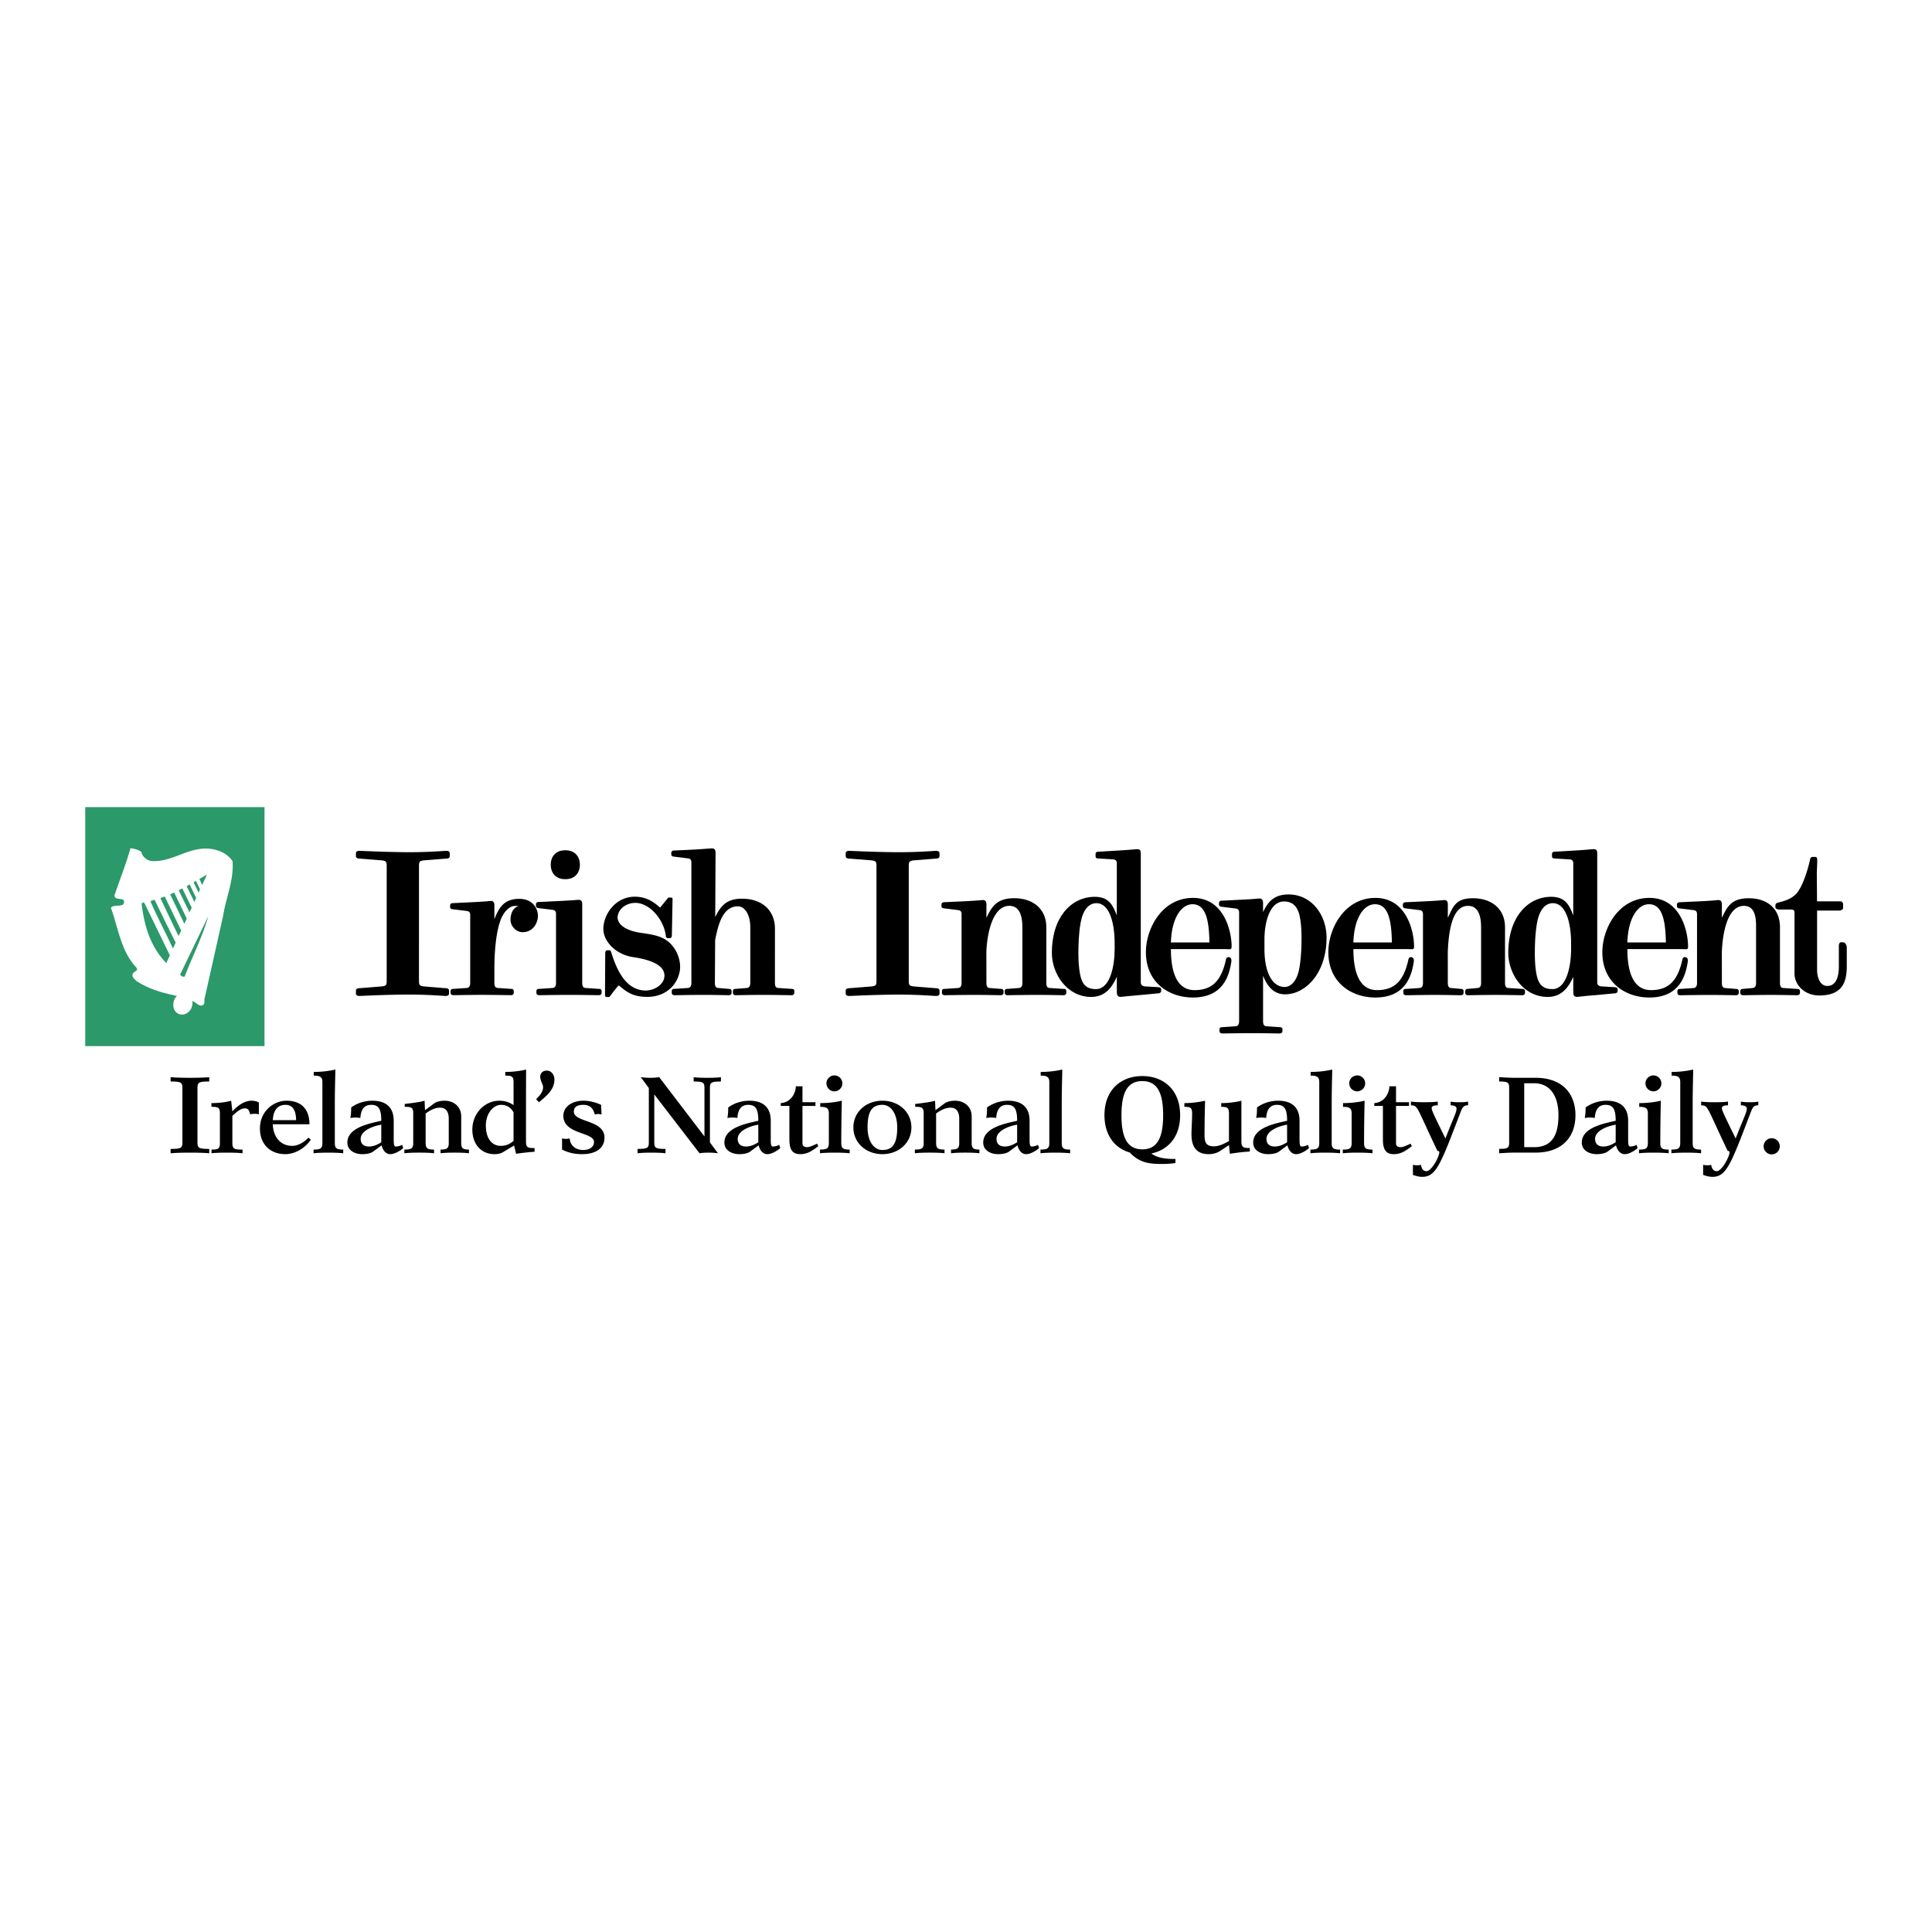 <svg xmlns="http://www.w3.org/2000/svg" width="2500" height="2500" viewBox="0 0 192.756 192.756"><g fill-rule="evenodd" clip-rule="evenodd"><path fill="#fff" d="M0 0h192.756v192.756H0V0z"/><path d="M19.701 113.92c0 .598.076.707 1.175.707v.436c-.392-.043-1.11-.064-1.926-.064s-1.534.021-1.926.064v-.436c1.099 0 1.175-.109 1.175-.707v-5.311c0-.598-.076-.707-1.175-.707v-.434c.392.043 1.11.064 1.926.064s1.534-.021 1.926-.064v.434c-1.099 0-1.175.109-1.175.707v5.311zM24.194 115.062c-.315-.043-.892-.064-1.545-.064s-1.229.021-1.545.064v-.369c.621 0 .838-.045.838-.654v-2.959c0-.609-.217-.652-.849-.652v-.371c.621 0 1.382-.064 1.97-.238l.12 1.066c.479-.523 1.164-1.066 1.904-1.066.272 0 .522.055.74.174v1.176a2.803 2.803 0 0 0-.436-.045c-.141 0-.293.021-.435.045-.087-.316-.142-.588-.522-.588-.501 0-.958.5-1.251.75v2.709c0 .609.218.654 1.012.654v.368h-.001zM31.015 113.701c-.544.816-1.556 1.449-2.535 1.449-1.545 0-2.546-1.002-2.546-2.559 0-1.75 1.393-2.773 2.644-2.773 1.458 0 2.296.826 2.296 2.35h-3.656c.022 1.109.653 2.154 1.937 2.154.599 0 1.197-.369 1.61-.816l.25.195zm-1.469-1.945c-.021-1.09-.414-1.525-1.066-1.525-.849 0-1.219.633-1.263 1.525h2.329zM31.285 114.693c.686 0 .881-.109.881-.654v-6.07c0-.5-.196-.654-.86-.654v-.369c.729 0 1.458-.076 2.155-.238-.022 1.109-.055 2.24-.055 3.34v3.992c0 .545.196.654.838.654v.369c-.305-.043-.849-.064-1.48-.064s-1.175.021-1.479.064v-.37zM40.228 114.551c-.315.271-.859.6-1.284.6-.489 0-.772-.457-.871-.883l-.837.621c-.229.174-.653.262-1.099.262-.697 0-1.48-.35-1.48-1.154 0-1.512 2.242-1.914 3.384-2.176 0-1.219-.293-1.59-1.012-1.59-.751 0-1.023.545-1.077 1.307-.163-.021-.315-.043-.479-.043-.174 0-.338.021-.522.043.076-.338.087-.686.087-1.045.598-.445 1.371-.674 2.111-.674 1.24 0 2.132.555 2.132 2.002v1.828c0 .576.043.74.218.74.196 0 .489-.076.62-.176l.109.338zm-2.187-2.34c-.674.1-2.057.545-2.057 1.416 0 .521.327.762.827.762.446 0 .86-.186 1.229-.426v-1.752h.001zM42.468 114.039c0 .545.196.654.837.654v.369c-.304-.043-.849-.064-1.479-.064-.631 0-1.175.021-1.48.064v-.369c.686 0 .882-.109.882-.654v-2.959c0-.609-.218-.652-.849-.652v-.283c.631-.088 1.393-.152 1.98-.326l.044.945.892-.662c.293-.219.708-.283 1.055-.283.925 0 1.665.588 1.665 1.566v2.654c0 .545.195.654.772.654v.369c-.283-.043-.816-.064-1.415-.064-.598 0-1.131.021-1.415.064v-.369c.62 0 .816-.109.816-.654v-2.414c0-.762-.326-1.111-.871-1.111-.566 0-1.034.295-1.436.578v2.947h.002zM53.336 114.91c-1.197.088-1.73.195-1.828.195h-.021l-.196-.816-1.131.676c-.185.109-.479.186-.805.186-1.437 0-2.23-1.09-2.23-2.449 0-1.6 1.219-2.883 2.698-2.883.479 0 .936.119 1.415.436v-2.285c0-.609-.207-.654-.827-.654v-.369c.685 0 1.414-.076 2.078-.238-.011 2.393-.011 4.787-.011 7.18 0 .609.185.654.86.654v.367h-.002zm-2.1-3.939c-.25-.424-.62-.74-1.251-.74-.75 0-1.512.828-1.512 2.068 0 1.35.653 2.023 1.48 2.023.511 0 .903-.162 1.284-.5v-2.851h-.001zM53.487 109.666c.326-.305.696-.719.696-1.197 0-.283-.283-.621-.283-1.045 0-.391.283-.609.653-.609.479 0 .762.447.762.893 0 1.023-.827 1.664-1.545 2.264l-.283-.306zM56.076 113.582c.131.023.251.045.381.045s.25-.021.381-.045c.054.74.62 1.154 1.36 1.154.522 0 1.066-.24 1.066-.795 0-1.023-3.058-.729-3.058-2.621 0-.914.882-1.502 2.002-1.502.609 0 1.219.162 1.763.412l.044.959c-.12-.021-.24-.045-.359-.045-.109 0-.207.023-.316.045-.163-.652-.522-.959-1.131-.959-.642 0-.957.219-.957.688 0 1.076 3.057.793 3.057 2.578 0 1.131-.958 1.654-2.22 1.654-.762 0-1.393-.143-2.013-.457v-1.111zM63.929 107.469c.326.043.652.064.99.064.283 0 .565-.021.849-.064l4.494 5.885h.022v-4.744c0-.598-.077-.707-1.077-.707v-.434c.271.043.783.064 1.36.064s1.088-.021 1.36-.064v.434c-1.023 0-1.099.109-1.099.707v5.365l.805 1.088a7.06 7.06 0 0 0-.99-.064c-.283 0-.609.021-.849.064l-4.494-5.844h-.022v4.701c0 .598.076.707 1.121.707v.436c-.283-.043-.805-.064-1.393-.064s-1.11.021-1.393.064v-.436c1.044 0 1.121-.109 1.121-.707v-5.363l-.805-1.088zM77.844 114.551c-.316.271-.86.6-1.284.6-.489 0-.772-.457-.87-.883l-.838.621c-.229.174-.653.262-1.1.262-.696 0-1.479-.35-1.479-1.154 0-1.512 2.241-1.914 3.384-2.176 0-1.219-.293-1.59-1.012-1.59-.751 0-1.022.545-1.077 1.307-.163-.021-.315-.043-.479-.043-.174 0-.337.021-.522.043.076-.338.087-.686.087-1.045.599-.445 1.371-.674 2.111-.674 1.241 0 2.133.555 2.133 2.002v1.828c0 .576.043.74.217.74.196 0 .49-.076.62-.176l.109.338zm-2.187-2.34c-.674.1-2.056.545-2.056 1.416 0 .521.326.762.826.762.446 0 .86-.186 1.229-.426v-1.752h.001zM77.897 110.34v-.283c1.066-.064 1.502-1.076 1.502-1.676h.664v1.59h1.294v.369h-1.294v3.754c0 .295.261.359.457.359.304 0 .718-.229 1.001-.348l.12.25c-.522.381-1.001.795-1.806.795s-1.077-.502-1.077-1.459v-3.352h-.861v.001zM81.834 110.057c.729 0 1.458-.076 2.154-.238-.032 1.404-.054 2.85-.054 4.221 0 .545.196.654.837.654v.369c-.304-.043-.849-.064-1.479-.064s-1.175.021-1.479.064v-.369c.685 0 .881-.109.881-.654v-2.959c0-.5-.196-.652-.859-.652v-.372h-.001zm1.415-2.764c.436 0 .794.359.794.795s-.359.795-.794.795c-.435 0-.794-.359-.794-.795s.359-.795.794-.795zM88.036 109.818c1.61 0 2.894 1.109 2.894 2.666 0 1.555-1.284 2.666-2.894 2.666s-2.894-1.111-2.894-2.666c0-1.556 1.283-2.666 2.894-2.666zm0 .412c-1.066 0-1.479.697-1.479 2.254 0 1.381.631 2.252 1.479 2.252 1.066 0 1.48-.697 1.48-2.252 0-1.382-.632-2.254-1.48-2.254zM93.397 114.039c0 .545.196.654.838.654v.369c-.305-.043-.849-.064-1.48-.064s-1.175.021-1.479.064v-.369c.685 0 .881-.109.881-.654v-2.959c0-.609-.218-.652-.849-.652v-.283c.63-.088 1.393-.152 1.98-.326l.044.945.892-.662c.294-.219.708-.283 1.056-.283.925 0 1.665.588 1.665 1.566v2.654c0 .545.196.654.772.654v.369c-.283-.043-.816-.064-1.414-.064-.599 0-1.132.021-1.415.064v-.369c.621 0 .816-.109.816-.654v-2.414c0-.762-.327-1.111-.871-1.111-.565 0-1.033.295-1.436.578v2.947zM103.668 114.551c-.316.271-.859.6-1.285.6-.488 0-.771-.457-.869-.883l-.838.621c-.229.174-.652.262-1.1.262-.697 0-1.48-.35-1.48-1.154 0-1.512 2.242-1.914 3.385-2.176 0-1.219-.295-1.59-1.012-1.59-.752 0-1.023.545-1.078 1.307-.162-.021-.314-.043-.479-.043-.174 0-.336.021-.521.043.076-.338.086-.686.086-1.045.6-.445 1.371-.674 2.111-.674 1.24 0 2.133.555 2.133 2.002v1.828c0 .576.043.74.217.74.197 0 .49-.076.621-.176l.109.338zm-2.188-2.34c-.674.1-2.057.545-2.057 1.416 0 .521.326.762.826.762.447 0 .859-.186 1.23-.426v-1.752h.001zM103.809 114.693c.684 0 .881-.109.881-.654v-6.07c0-.5-.197-.654-.859-.654v-.369c.729 0 1.457-.076 2.154-.238-.021 1.109-.055 2.24-.055 3.34v3.992c0 .545.195.654.838.654v.369c-.305-.043-.85-.064-1.48-.064s-1.176.021-1.479.064v-.37zM117.275 116.031c-.316.043-.643.098-1.338.098-1.359 0-2.264-.143-3.221-1.143-1.469-.424-2.523-1.697-2.523-3.721 0-2.557 1.674-3.906 3.775-3.906 2.1 0 3.775 1.35 3.775 3.906 0 2.176-1.209 3.471-2.873 3.818.598.457 1.447.555 2.404.545v.403h.001zm-3.306-1.361c1.512 0 2.078-1.195 2.078-3.404s-.566-3.406-2.078-3.406c-1.514 0-2.08 1.197-2.08 3.406s.566 3.404 2.08 3.404zM123.855 113.887c0 .588.197.654.84.654v.348c-1.121.064-1.861.217-1.971.217h-.021l-.088-.859-.936.621c-.238.162-.695.283-1.076.283-1.143 0-1.73-.621-1.73-2.002 0-.512.066-1.35.066-2.068 0-.609-.219-.652-.773-.652v-.371c.619 0 1.35-.076 2.066-.238-.031.979-.055 2.35-.055 3.416 0 .697.121 1.133.947 1.133.457 0 .957-.219 1.49-.523v-2.764c0-.609-.217-.652-.771-.652v-.371c.619 0 1.35-.076 2.012-.238v4.066zM130.602 114.551c-.316.271-.859.6-1.285.6-.488 0-.771-.457-.869-.883l-.838.621c-.229.174-.654.262-1.1.262-.695 0-1.48-.35-1.48-1.154 0-1.512 2.242-1.914 3.385-2.176 0-1.219-.293-1.59-1.012-1.59-.752 0-1.023.545-1.078 1.307-.162-.021-.314-.043-.479-.043-.174 0-.336.021-.521.043.076-.338.086-.686.086-1.045.6-.445 1.371-.674 2.111-.674 1.24 0 2.133.555 2.133 2.002v1.828c0 .576.043.74.217.74.197 0 .49-.076.621-.176l.109.338zm-2.188-2.34c-.674.1-2.057.545-2.057 1.416 0 .521.326.762.826.762.447 0 .859-.186 1.23-.426v-1.752h.001zM130.74 114.693c.688 0 .883-.109.883-.654v-6.07c0-.5-.195-.654-.859-.654v-.369c.729 0 1.457-.076 2.154-.238-.023 1.109-.055 2.24-.055 3.34v3.992c0 .545.195.654.838.654v.369c-.305-.043-.85-.064-1.48-.064s-1.174.021-1.48.064v-.37h-.001zM133.994 110.057c.729 0 1.457-.076 2.154-.238a182.39 182.39 0 0 0-.055 4.221c0 .545.195.654.838.654v.369c-.305-.043-.85-.064-1.48-.064s-1.174.021-1.479.064v-.369c.686 0 .881-.109.881-.654v-2.959c0-.5-.195-.652-.859-.652v-.372zm1.414-2.764c.436 0 .795.359.795.795s-.359.795-.795.795-.795-.359-.795-.795.36-.795.795-.795zM137.115 110.34v-.283c1.066-.064 1.502-1.076 1.502-1.676h.664v1.59h1.295v.369h-1.295v3.754c0 .295.262.359.457.359.305 0 .719-.229 1-.348l.121.25c-.523.381-1.002.795-1.807.795s-1.078-.502-1.078-1.459v-3.352h-.859v.001zM140.771 109.904c.271.045.771.066 1.338.066.564 0 1.066-.021 1.338-.066v.371c-.424 0-.609.098-.609.293 0 .229.293.816 1.371 3.014.902-2.307 1.109-2.59 1.109-2.992 0-.129-.131-.314-.588-.314v-.371c.174.045.502.066.871.066s.695-.021.871-.066v.371c-.338 0-.523.086-.719.598-2.014 5.266-2.449 6.539-3.863 6.539-.314 0-.631-.086-.924-.195v-1c.141.021.314.043.457.043.107 0 .238-.021.348-.043.043.305.186.631.545.631.521 0 1.283-1.459 1.283-1.873 0-.086-.043-.152-.186-.152-2.154-4.504-1.914-4.504-2.643-4.547v-.373h.001zM150.57 108.609c0-.598-.076-.707-1.002-.707v-.434h.021c.109 0 .85.064 1.523.064h2.09c2.699 0 3.982 1.609 3.982 3.732 0 2.121-1.283 3.732-3.982 3.732h-2.09c-.674 0-1.414.064-1.523.064h-.021v-.436c.926 0 1.002-.109 1.002-.707v-5.308zm1.502 5.844h.988c1.764 0 2.428-1.176 2.428-3.188 0-1.969-.871-3.188-2.428-3.188h-.988v6.376zM163.385 114.551c-.314.271-.859.6-1.283.6-.49 0-.771-.457-.871-.883l-.838.621c-.229.174-.652.262-1.098.262-.697 0-1.48-.35-1.48-1.154 0-1.512 2.242-1.914 3.383-2.176 0-1.219-.293-1.59-1.01-1.59-.752 0-1.023.545-1.078 1.307-.164-.021-.316-.043-.479-.043-.174 0-.338.021-.523.043.076-.338.088-.686.088-1.045.598-.445 1.371-.674 2.111-.674 1.24 0 2.133.555 2.133 2.002v1.828c0 .576.043.74.217.74.195 0 .49-.076.621-.176l.107.338zm-2.188-2.34c-.674.1-2.055.545-2.055 1.416 0 .521.326.762.826.762.445 0 .859-.186 1.229-.426v-1.752zM163.547 110.057c.73 0 1.459-.076 2.154-.238a194.22 194.22 0 0 0-.053 4.221c0 .545.195.654.836.654v.369c-.303-.043-.848-.064-1.479-.064s-1.176.021-1.48.064v-.369c.686 0 .881-.109.881-.654v-2.959c0-.5-.195-.652-.859-.652v-.372zm1.414-2.764c.436 0 .795.359.795.795s-.359.795-.795.795c-.434 0-.793-.359-.793-.795s.359-.795.793-.795zM166.756 114.693c.686 0 .883-.109.883-.654v-6.07c0-.5-.197-.654-.861-.654v-.369c.73 0 1.459-.076 2.154-.238-.021 1.109-.053 2.24-.053 3.34v3.992c0 .545.195.654.838.654v.369c-.305-.043-.85-.064-1.48-.064s-1.176.021-1.48.064v-.37h-.001zM169.727 109.904c.271.045.771.066 1.338.066s1.066-.021 1.338-.066v.371c-.424 0-.609.098-.609.293 0 .229.295.816 1.371 3.014.904-2.307 1.111-2.59 1.111-2.992 0-.129-.131-.314-.588-.314v-.371c.174.045.5.066.869.066.371 0 .697-.021.871-.066v.371c-.338 0-.521.086-.719.598-2.012 5.266-2.447 6.539-3.861 6.539-.316 0-.631-.086-.926-.195v-1c.143.021.316.043.457.043.109 0 .24-.021.348-.043.045.305.186.631.545.631.521 0 1.283-1.459 1.283-1.873 0-.086-.043-.152-.184-.152-2.154-4.504-1.916-4.504-2.645-4.547v-.373h.001zM176.764 113.561c.445 0 .805.359.805.807a.804.804 0 1 1-1.61 0c0-.448.359-.807.805-.807zM41.801 97.852c0 .438.075.51.481.562l2.121.176c.279-.004.4.086.4.266v.258c0 .146-.097.252-.325.252-.318 0-1.919-.164-4.314-.133-2.396.031-4.008.131-4.326.131-.229 0-.326-.104-.326-.25v-.258c0-.18.122-.27.4-.266l2.188-.176c.406-.053.481-.125.481-.562V86.403c0-.438-.076-.51-.481-.564l-2.189-.175c-.278.003-.399-.086-.399-.265v-.259c0-.146.097-.251.325-.251.318 0 1.986.101 4.383.132 2.396.031 4.008-.131 4.326-.131.228 0 .326.104.326.25v.259c0 .179-.122.27-.4.266l-2.188.175c-.406.054-.48.126-.481.563l-.002 11.449zM58.089 90.234c0-.329-.102-.479-.436-.454-.299.021-1.073.077-1.789.111-.756.035-1.591.08-2.167.103-.129.006-.226.121-.226.2v.199c0 .129.121.198.24.207l1.453.18c.298.048.31.276.31.386v6.891c0 .357-.13.496-.35.514l-1.401.094a.207.207 0 0 0-.208.213v.178c0 .131.102.234.281.234.179 0 1.869-.031 2.973-.031s2.794.031 2.973.031.281-.104.281-.232v-.18a.206.206 0 0 0-.208-.213l-1.401-.094c-.219-.018-.326-.156-.326-.514v-7.823h.001zM56.402 84.833c1.034 0 1.452.703 1.452 1.441s-.418 1.441-1.452 1.441c-1.035 0-1.452-.703-1.452-1.441s.417-1.441 1.452-1.441z"/><path d="M49.891 91.943c.347-1.023.965-1.557 1.473-1.557.259 0 .331.02.398.033-.358.026-.827.469-.827 1.352 0 .633.566 1.235 1.201 1.235 1.036 0 1.53-.914 1.531-1.62 0-.721-.493-1.708-1.861-1.708-1.577 0-2.041.948-2.482 2.025l.001-1.356c0-.329-.104-.49-.437-.455-.232.025-.376.046-1.585.11-.903.048-1.649.083-2.167.104-.129.005-.226.121-.226.2v.199c0 .129.121.198.24.208l1.452.179c.299.047.311.276.311.386v6.778c0 .357-.131.496-.35.514l-1.401.094a.207.207 0 0 0-.208.213v.178c0 .131.102.234.281.234.179 0 1.733-.031 2.837-.031s2.727.031 2.905.031.281-.104.281-.234v-.178a.206.206 0 0 0-.208-.213l-1.4-.094c-.219-.018-.326-.156-.326-.514l.001-1.383c.001-1.285.091-3.326.566-4.73zM71.349 93.803c.298-1.553.755-3.38 2.277-3.38.693 0 1.232.849 1.232 2.105v5.529c0 .359-.131.498-.35.514l-1.176.094a.206.206 0 0 0-.207.213v.18c0 .129.102.234.281.234s1.621-.033 2.725-.033c1.104.002 2.659.033 2.838.033s.281-.105.281-.234v-.18a.206.206 0 0 0-.208-.213l-1.402-.095c-.219-.016-.326-.154-.326-.514l.001-1.383.001-4.028c0-1.661-1.121-2.981-3.298-2.981-1.549 0-2.133.75-2.66 1.831l.033-6.396c0-.329-.103-.48-.437-.455-.26.02-.797.063-1.585.111-.545.033-1.806.088-2.167.104-.129.005-.226.121-.226.2v.199c0 .129.121.198.24.207l1.453.18c.299.048.311.276.311.386v12.026c0 .357-.131.498-.35.514l-1.401.094a.207.207 0 0 0-.208.213v.18c0 .129.103.234.281.234.179 0 1.778-.033 2.883-.033 1.104 0 2.343.033 2.522.033.179 0 .281-.105.281-.234v-.18a.206.206 0 0 0-.208-.213l-1.13-.095c-.219-.016-.326-.156-.326-.514l.025-4.253z"/><path d="M66.883 94.138c-.655-.655-1.455-.863-2.825-1.049-1.751-.237-2.437-.916-2.437-1.545 0-.799.81-1.463 1.771-1.463 1.444 0 2.879 1.711 3.044 3.341a.201.201 0 0 0 .195.178l.244-.002c.079 0 .157-.13.157-.29l.069-3.57c-.003-.089-.024-.188-.103-.188h-.258c-.07 0-.089.022-.139.092l-.74.91c-.479-.405-1.224-1.087-2.522-1.088-1.928 0-3.141 1.753-3.141 3.222 0 1.227 1.234 2.55 2.961 2.805 2.579.38 3.134 1.175 3.134 1.849 0 .875-1.001 1.484-1.859 1.484-1.828 0-2.805-1.713-3.445-3.796-.032-.103-.081-.218-.173-.218h-.263c-.096 0-.169.129-.169.311l-.022 4.117c0 .158.061.236.16.236h.208c.06 0 .109-.041.178-.141 0 0 .631-.859.828-1.02.62.479 1.21 1.145 2.841 1.145 2.19 0 3.281-1.65 3.281-3.023a3.386 3.386 0 0 0-.975-2.297zM90.667 97.852c0 .438.075.512.481.564l2.188.176c.278-.004.399.086.399.266v.258c0 .146-.097.25-.325.25-.318 0-1.986-.162-4.382-.131s-4.008.131-4.326.131c-.229 0-.326-.104-.326-.25v-.26c0-.178.122-.268.4-.264l2.188-.176c.405-.053.481-.127.481-.564V86.404c0-.438-.075-.51-.481-.564l-2.188-.175c-.279.004-.4-.086-.4-.265v-.26c0-.146.097-.25.325-.25.318 0 1.986.101 4.383.131 2.396.031 4.008-.131 4.326-.131.229 0 .326.105.326.25v.26c0 .179-.122.269-.4.265l-2.188.175c-.406.054-.481.126-.481.563v11.449zM102.006 98.057c0 .359-.131.498-.35.516l-1.209.094a.207.207 0 0 0-.209.213v.178c0 .129.104.234.281.234.18 0 1.824-.031 2.93-.031 1.104 0 2.477.031 2.656.031s.281-.104.281-.234v-.178a.206.206 0 0 0-.207-.213l-1.463-.094c-.219-.018-.324-.156-.324-.514v-5.54c0-1.85-1.344-2.903-3.201-2.903-1.752 0-2.242.85-2.775 1.953v-1.311c0-.329-.104-.494-.438-.455-.195.023-.852.069-1.653.111-.68.036-1.813.083-2.167.104-.129.008-.226.121-.226.201v.199c0 .129.12.198.239.207l1.453.179c.298.048.311.277.311.386v6.867c0 .359-.131.498-.35.516l-1.401.094a.206.206 0 0 0-.208.213v.178c0 .129.103.234.281.234.179 0 1.823-.031 2.927-.031 1.105 0 2.479.031 2.658.031s.281-.105.281-.234v-.178c0-.131-.1-.213-.207-.213l-1.178-.094c-.219-.018-.324-.156-.324-.516l-.004-3.104c.088-2.056.705-4.578 2.287-4.578 1.252 0 1.307 1.504 1.307 2.219v5.463h.002z"/><path d="M113.818 98.047c0 .182.133.324.377.363l1.414.084c.119.01.24.078.24.207v.199c0 .078-.098.188-.227.199-.799.074-1.605.16-2.15.201-.766.057-1.451.141-1.607.156-.34.029-.438-.148-.438-.479v-1.521c-.49 1.078-1.172 2.008-2.559 2.008-2.391 0-3.924-2.273-3.924-4.413 0-3.505 1.914-5.576 4.281-5.576 1.424 0 1.799.835 2.199 1.855l.002-5.199c0-.109-.012-.338-.309-.386l-1.572-.095c-.148 0-.24-.078-.24-.207v-.244c0-.139.096-.216.227-.223.914-.046 1.537-.09 2.082-.121 1.211-.067 1.654-.133 1.812-.133.334 0 .391.125.391.455v12.87h.001zm-6.006-5.976c-.193 1.075-.221 2.234-.221 3.043 0 .782.049 1.491.172 2.108.191.977.607 1.461 1.582 1.461 1.416 0 1.863-2.305 1.863-3.99v-.597c0-1.89-.463-3.985-1.82-3.985-.763.001-1.341.666-1.576 1.96z"/><path d="M122.221 94.694h-5.398c0 2.088.496 4.092 2.354 4.092 1.834 0 2.699-1.016 3.152-3.113a.236.236 0 0 1 .227-.181c.309 0 .32.286.291.476-.227 1.5-.898 3.554-3.834 3.554-2.369 0-4.686-1.479-4.686-4.523 0-2.347 1.6-5.415 4.701-5.415 3.062 0 3.852 3.265 3.852 4.867 0 .147-.049.254-.172.253-.147 0-.374-.005-.487-.01zm-3.209-4.479c-1.145-.022-2.113 1.365-2.189 3.812h3.844c-.042-1.988-.28-3.785-1.655-3.812zM147.77 98.059c0 .359-.131.498-.35.514l-1.029.094a.206.206 0 0 0-.207.213v.18c0 .129.102.234.281.234s1.643-.033 2.748-.031c1.104 0 2.479.031 2.656.031.18 0 .281-.105.281-.234v-.18a.206.206 0 0 0-.207-.213l-1.463-.094c-.219-.016-.324-.154-.324-.514V92.52c0-1.85-1.344-2.902-3.201-2.902-1.75 0-1.971.85-2.506 1.953l.002-1.311c0-.329-.105-.494-.438-.454a40.07 40.07 0 0 1-1.652.11c-.682.036-1.814.083-2.168.104-.129.008-.227.121-.227.2v.199c0 .129.121.198.24.207l1.453.18c.299.048.311.276.311.386v6.868c0 .359-.131.498-.35.514l-1.402.094a.206.206 0 0 0-.207.213v.18c0 .129.102.234.281.234s1.824-.033 2.928-.033 2.344.033 2.521.033c.18 0 .281-.105.281-.234v-.18a.206.206 0 0 0-.207-.213l-1.041-.094c-.219-.016-.326-.154-.326-.514l-.002-3.104c.088-2.057.434-4.579 2.016-4.579 1.252 0 1.307 1.504 1.307 2.219v5.463h.001zM175.205 98.061c0 .357-.133.496-.352.514l-1.018.094a.206.206 0 0 0-.207.213v.178c0 .131.102.234.281.234s1.633-.031 2.736-.031 2.479.031 2.656.031c.18 0 .281-.104.281-.234v-.178a.206.206 0 0 0-.207-.213l-1.461-.094c-.219-.018-.326-.156-.326-.514v-5.54c0-1.85-1.252-2.902-3.109-2.902-1.752 0-2.152.849-2.688 1.953l.002-1.311c0-.329-.105-.494-.438-.455a39.13 39.13 0 0 1-1.652.111c-.682.035-1.814.083-2.168.104-.129.008-.227.121-.227.2v.199c0 .129.121.198.24.208l1.453.18c.299.047.311.276.311.386v6.869c0 .357-.131.496-.35.514l-1.402.094a.206.206 0 0 0-.207.213v.178c0 .129.102.234.281.234s1.824-.031 2.928-.031 2.455.031 2.635.031.281-.104.281-.234v-.178a.206.206 0 0 0-.207-.213l-1.154-.094c-.219-.018-.324-.156-.324-.514l-.004-3.105c.088-2.057.615-4.579 2.197-4.579 1.252 0 1.217 1.504 1.217 2.219v5.463h.002z"/><path d="M183.887 90.215c0-.11-.084-.287-.264-.287h-2.338l-.021-2.759c0-.159.043-1.124.043-1.313 0-.249-.051-.361-.188-.361h-.297c-.08 0-.199.067-.238.276-.111.605-.688 2.717-1.408 3.439-.633.631-1.467.745-1.855.867a.262.262 0 0 0-.188.256v.212c0 .08.172.197.342.197h1.164c.238 0 .398.06.398.268v6.125c0 1.096.967 2.182 2.469 2.182 2.258 0 2.746-1.275 2.746-2.892v-1.849c0-.348-.18-.564-.395-.564h-.188c-.119 0-.207.152-.207.331v2.078c0 .975-.25 1.947-1.146 1.947-.816-.002-1.025-1.02-1.025-1.586v-5.935h2.238c.18 0 .357-.146.357-.226v-.406h.001zM159.357 98.047c0 .182.133.324.377.363l1.414.084c.119.008.24.078.24.207v.197c0 .08-.098.189-.227.201-.799.074-1.605.16-2.15.201-.766.057-1.451.141-1.609.156-.34.029-.436-.148-.436-.479v-1.521c-.49 1.078-1.172 2.008-2.559 2.008-2.391-.002-3.924-2.273-3.924-4.413 0-3.505 1.914-5.576 4.281-5.576 1.424 0 1.797.835 2.201 1.855v-5.199c0-.109-.012-.338-.311-.386l-1.57-.095c-.15 0-.24-.078-.24-.207v-.244c0-.14.096-.216.225-.223.916-.046 1.539-.09 2.084-.121 1.209-.068 1.654-.133 1.811-.133.336 0 .393.125.393.455v12.87zm-6.005-5.976c-.193 1.075-.221 2.234-.221 3.043 0 .782.049 1.491.17 2.108.193.977.609 1.461 1.582 1.461 1.418 0 1.865-2.305 1.865-3.99v-.597c0-1.89-.463-3.985-1.82-3.985-.764.001-1.342.666-1.576 1.96z"/><path d="M167.76 94.693h-5.398c0 2.088.496 4.092 2.354 4.092 1.834 0 2.699-1.016 3.15-3.113a.239.239 0 0 1 .229-.18c.309 0 .32.286.291.476-.227 1.5-.9 3.554-3.834 3.554-2.369 0-4.686-1.479-4.686-4.523 0-2.347 1.6-5.415 4.701-5.415 3.062 0 3.852 3.265 3.852 4.867 0 .147-.049.253-.172.253-.149 0-.374-.005-.487-.011zm-3.209-4.478c-1.145-.022-2.113 1.365-2.189 3.812h3.844c-.042-1.988-.28-3.785-1.655-3.812zM126.016 101.877c0 .357.107.496.326.514l1.4.094c.109 0 .209.084.209.213v.178c0 .131-.104.234-.281.234-.18 0-1.645-.031-2.748-.031s-2.795.031-2.973.031c-.18 0-.281-.104-.281-.234v-.178c0-.129.098-.213.207-.213l1.4-.094c.221-.018.352-.156.352-.514V91.033c0-.109-.014-.338-.311-.386l-1.453-.18c-.119-.009-.24-.078-.24-.207v-.199c0-.079.096-.196.227-.2.393-.012 1.621-.081 2.166-.104a33.396 33.396 0 0 0 1.564-.11c.332-.041.436.178.436.454v.906c.49-1.078 1.15-1.767 2.535-1.767 2.391 0 3.799 2.152 3.799 4.291 0 3.613-2.135 5.673-4.131 5.673-1.127 0-1.779-.783-2.201-1.854l-.002 4.527zm3.615-5.266c.193-1.075.221-2.234.221-3.044 0-.783-.049-1.491-.17-2.107-.184-.923-.652-1.521-1.562-1.521-1.574 0-1.965 2.419-1.965 3.731v1.034c0 2.196.717 3.766 2.02 3.766.559.001 1.214-.511 1.456-1.859zM140.426 94.694h-5.398c0 2.087.496 4.091 2.352 4.091 1.836 0 2.701-1.014 3.152-3.112a.237.237 0 0 1 .227-.181c.309 0 .32.287.293.476-.227 1.499-.9 3.554-3.836 3.554-2.367 0-4.686-1.479-4.686-4.523 0-2.347 1.6-5.414 4.701-5.414 3.062 0 3.852 3.265 3.852 4.867 0 .147-.049.253-.17.253-.149 0-.374-.006-.487-.011zm-3.211-4.479c-1.145-.021-2.113 1.366-2.188 3.812h3.844c-.043-1.987-.281-3.785-1.656-3.812z"/><path fill="#2b9969" d="M26.39 104.369V80.524H8.504v23.845H26.39z"/><path d="M14.104 85c.083.465.532.849 1.049.913 2.237.128 3.968-1.747 6.337-1.13.667.159 1.337.539 1.717 1.145.136 1.938-.689 3.697-.972 5.568l-1.853 8.261c.055.295-.013.59-.357.572-.247-.014-.64-.422-.843-.469.008.068.038.123.027.189-.027.523-.229.84-.618 1.068-.218.127-.489.133-.735.064-.454-.225-.592-.562-.561-1.045.022-.508.368-.775.368-.775s-.166-.008-.286-.062c-1.307-.268-2.591-.66-3.735-1.4-.226-.217-.549-.455-.384-.777.118-.223.584-.258.357-.572-1.555-1.639-1.821-3.967-2.548-5.991.336-.424 1.476.118 1.288-.737-.275-.265-.859.017-.942-.473.534-1.582 1.167-3.141 1.603-4.721.394.042.764.133 1.088.372z" fill="#fff"/><path fill="#2b9969" d="M20.651 87.245l-.475 1.047-.284-.594.759-.453zM19.95 88.722l-.127.349s-.393-.813-.514-1.043l.241-.15.4.844zM19.566 89.581l-.173.41s-.499-1.043-.775-1.581c.097-.051.173-.088.303-.165l.645 1.336zM19.128 90.566c-.062.142-.161.311-.223.457 0 0-.759-1.542-1.074-2.194.123-.064.204-.119.357-.191l.94 1.928zM18.63 91.645c-.084.195-.136.304-.235.519l-1.418-2.936c.126-.058.23-.104.399-.18l1.254 2.597zM18.078 92.849l-.261.537c-.614-1.24-1.212-2.517-1.811-3.774.13-.054.265-.092.429-.169l1.643 3.406zM15.423 89.765a329.967 329.967 0 0 0 2.103 4.281l-.265.583-.128-.249c-.693-1.509-1.481-2.942-2.125-4.477.158-.046.219-.076.415-.138zM16.946 95.316c-.142.314-.226.487-.353.77-1.554-1.59-2.198-3.675-2.462-5.905.022-.123.169-.15.268-.104l2.547 5.239zM18.422 97.439a.427.427 0 0 1-.396-.139l-.05-.074 2.809-5.824c-.575 2.05-1.592 4.009-2.363 6.037z"/></g></svg>